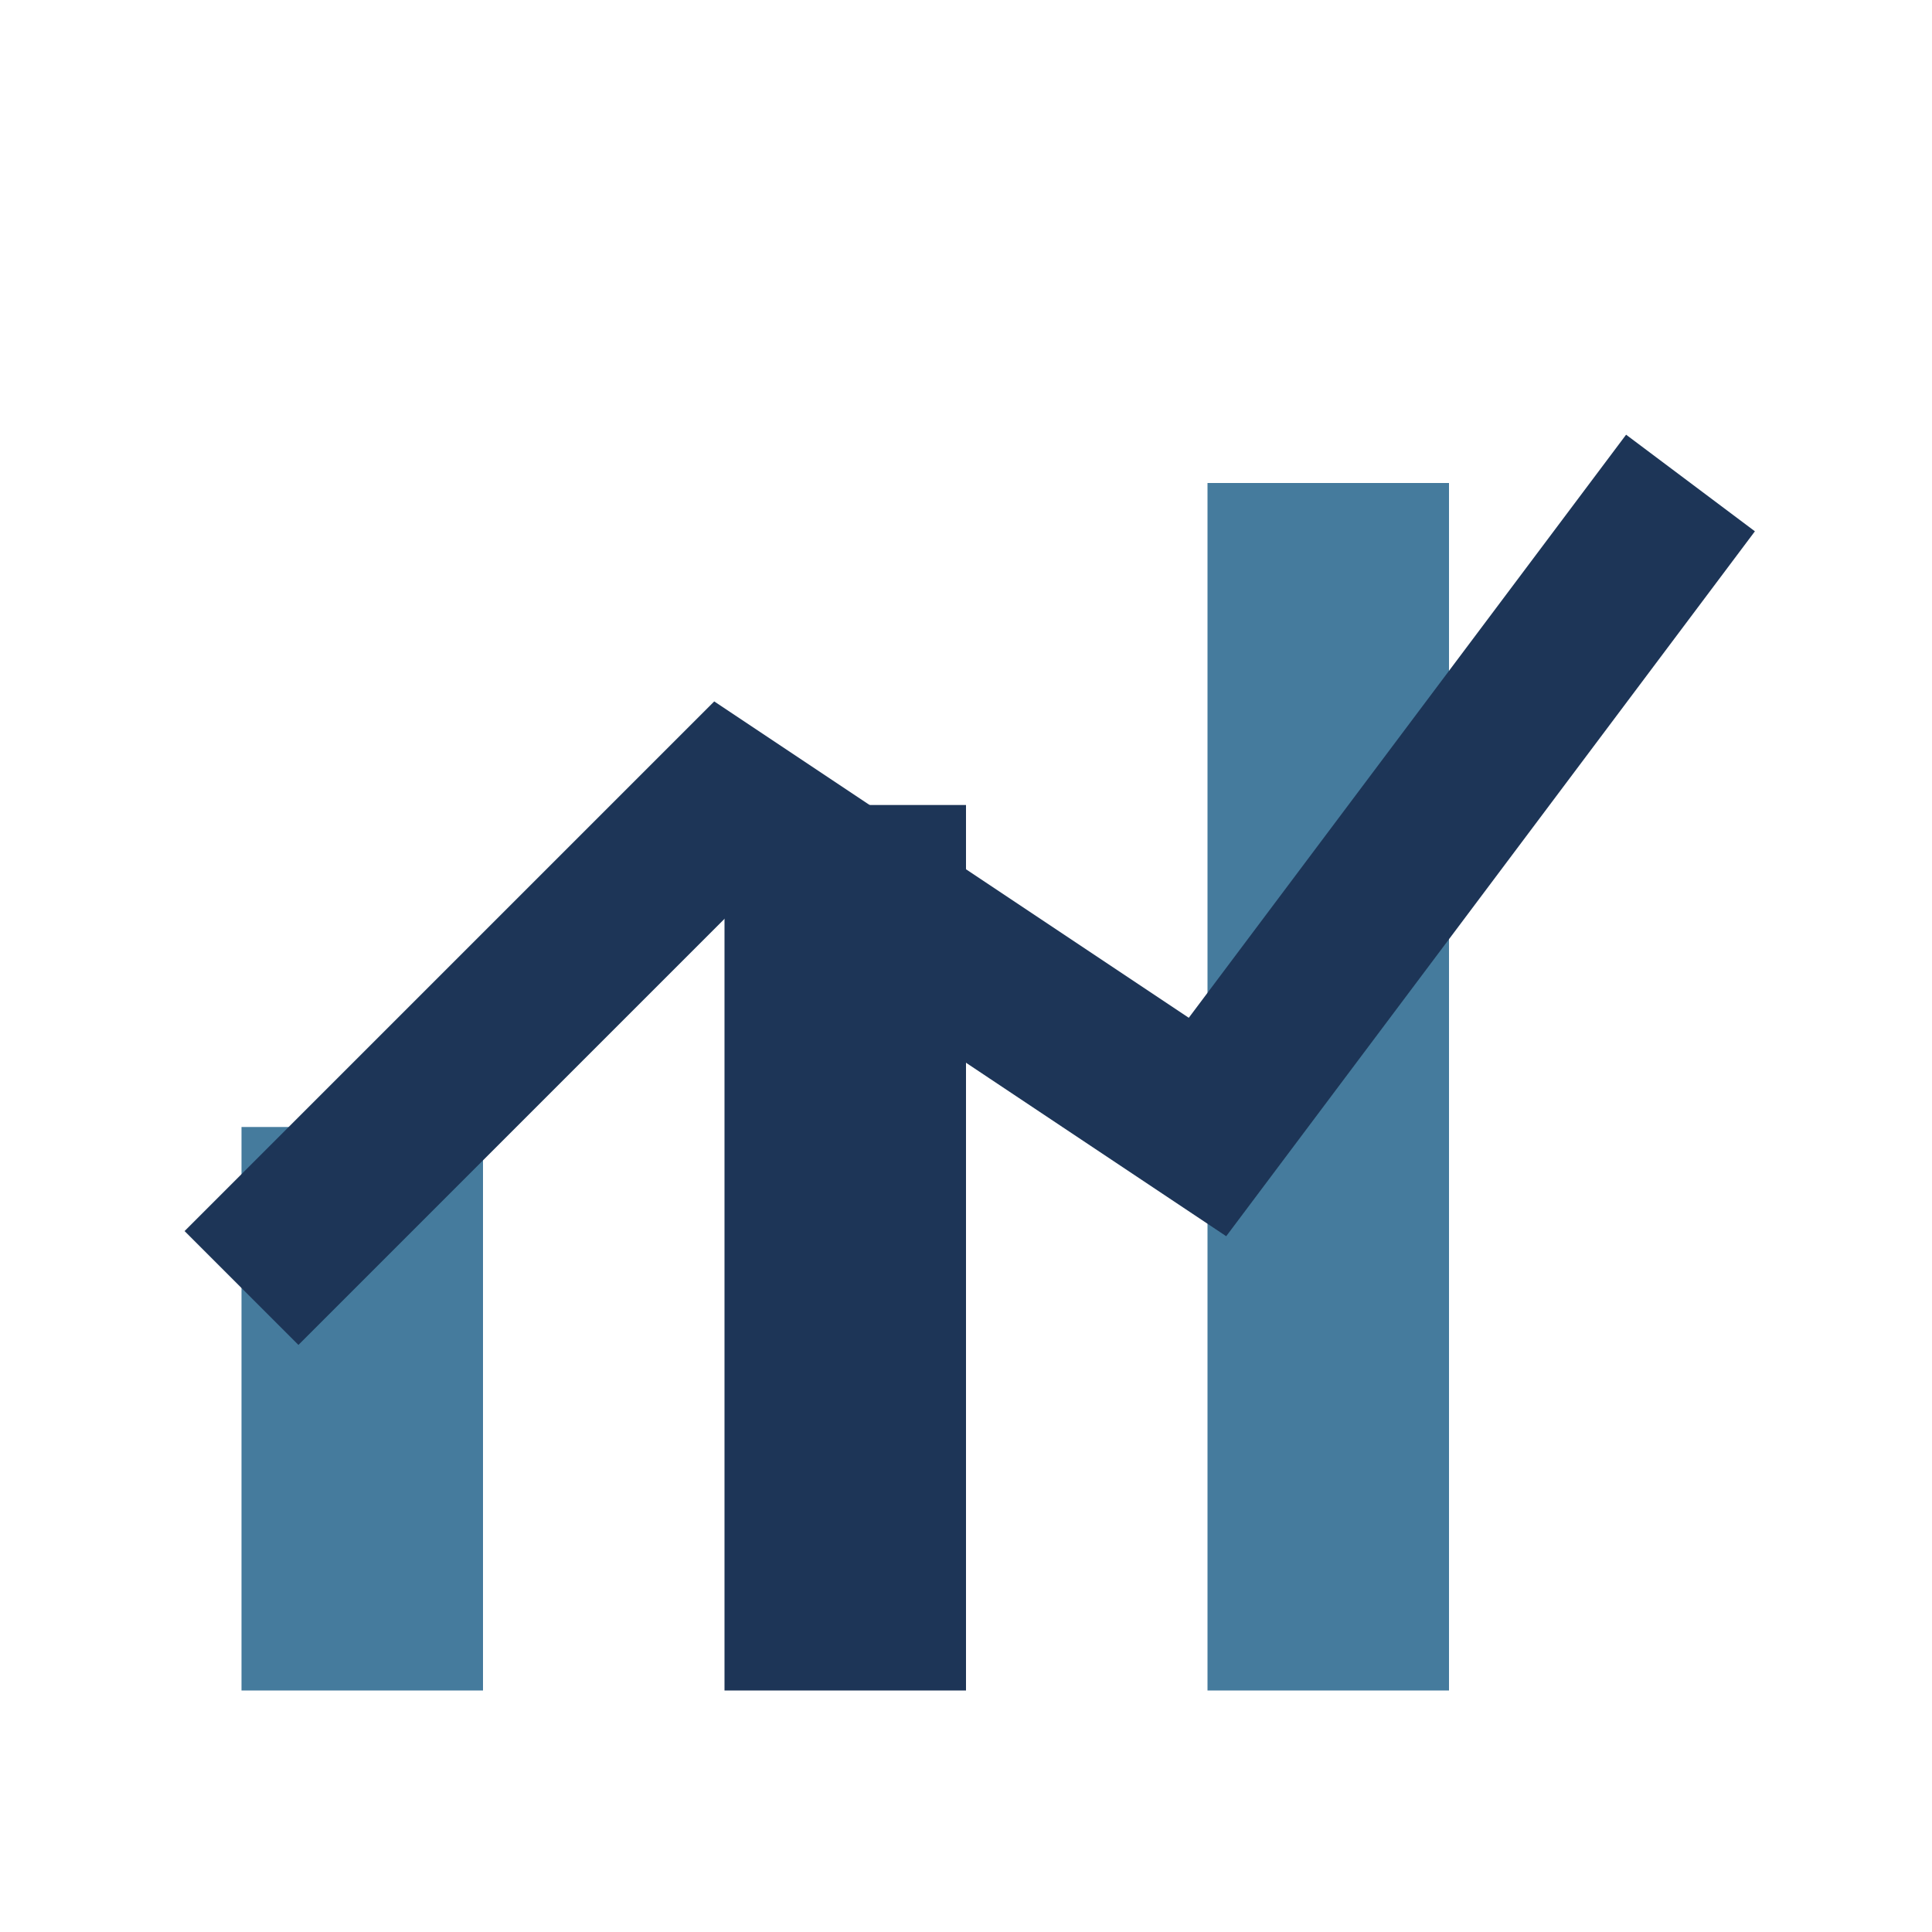 <?xml version="1.0" encoding="UTF-8"?>
<svg xmlns="http://www.w3.org/2000/svg" width="24" height="24" viewBox="0 0 24 24"><rect x="3" y="14" width="3" height="7" fill="#457B9D"/><rect x="9" y="10" width="3" height="11" fill="#1D3557"/><rect x="15" y="6" width="3" height="15" fill="#457B9D"/><path d="M3 16l6-6 6 4 6-8" fill="none" stroke="#1D3557" stroke-width="2"/></svg>